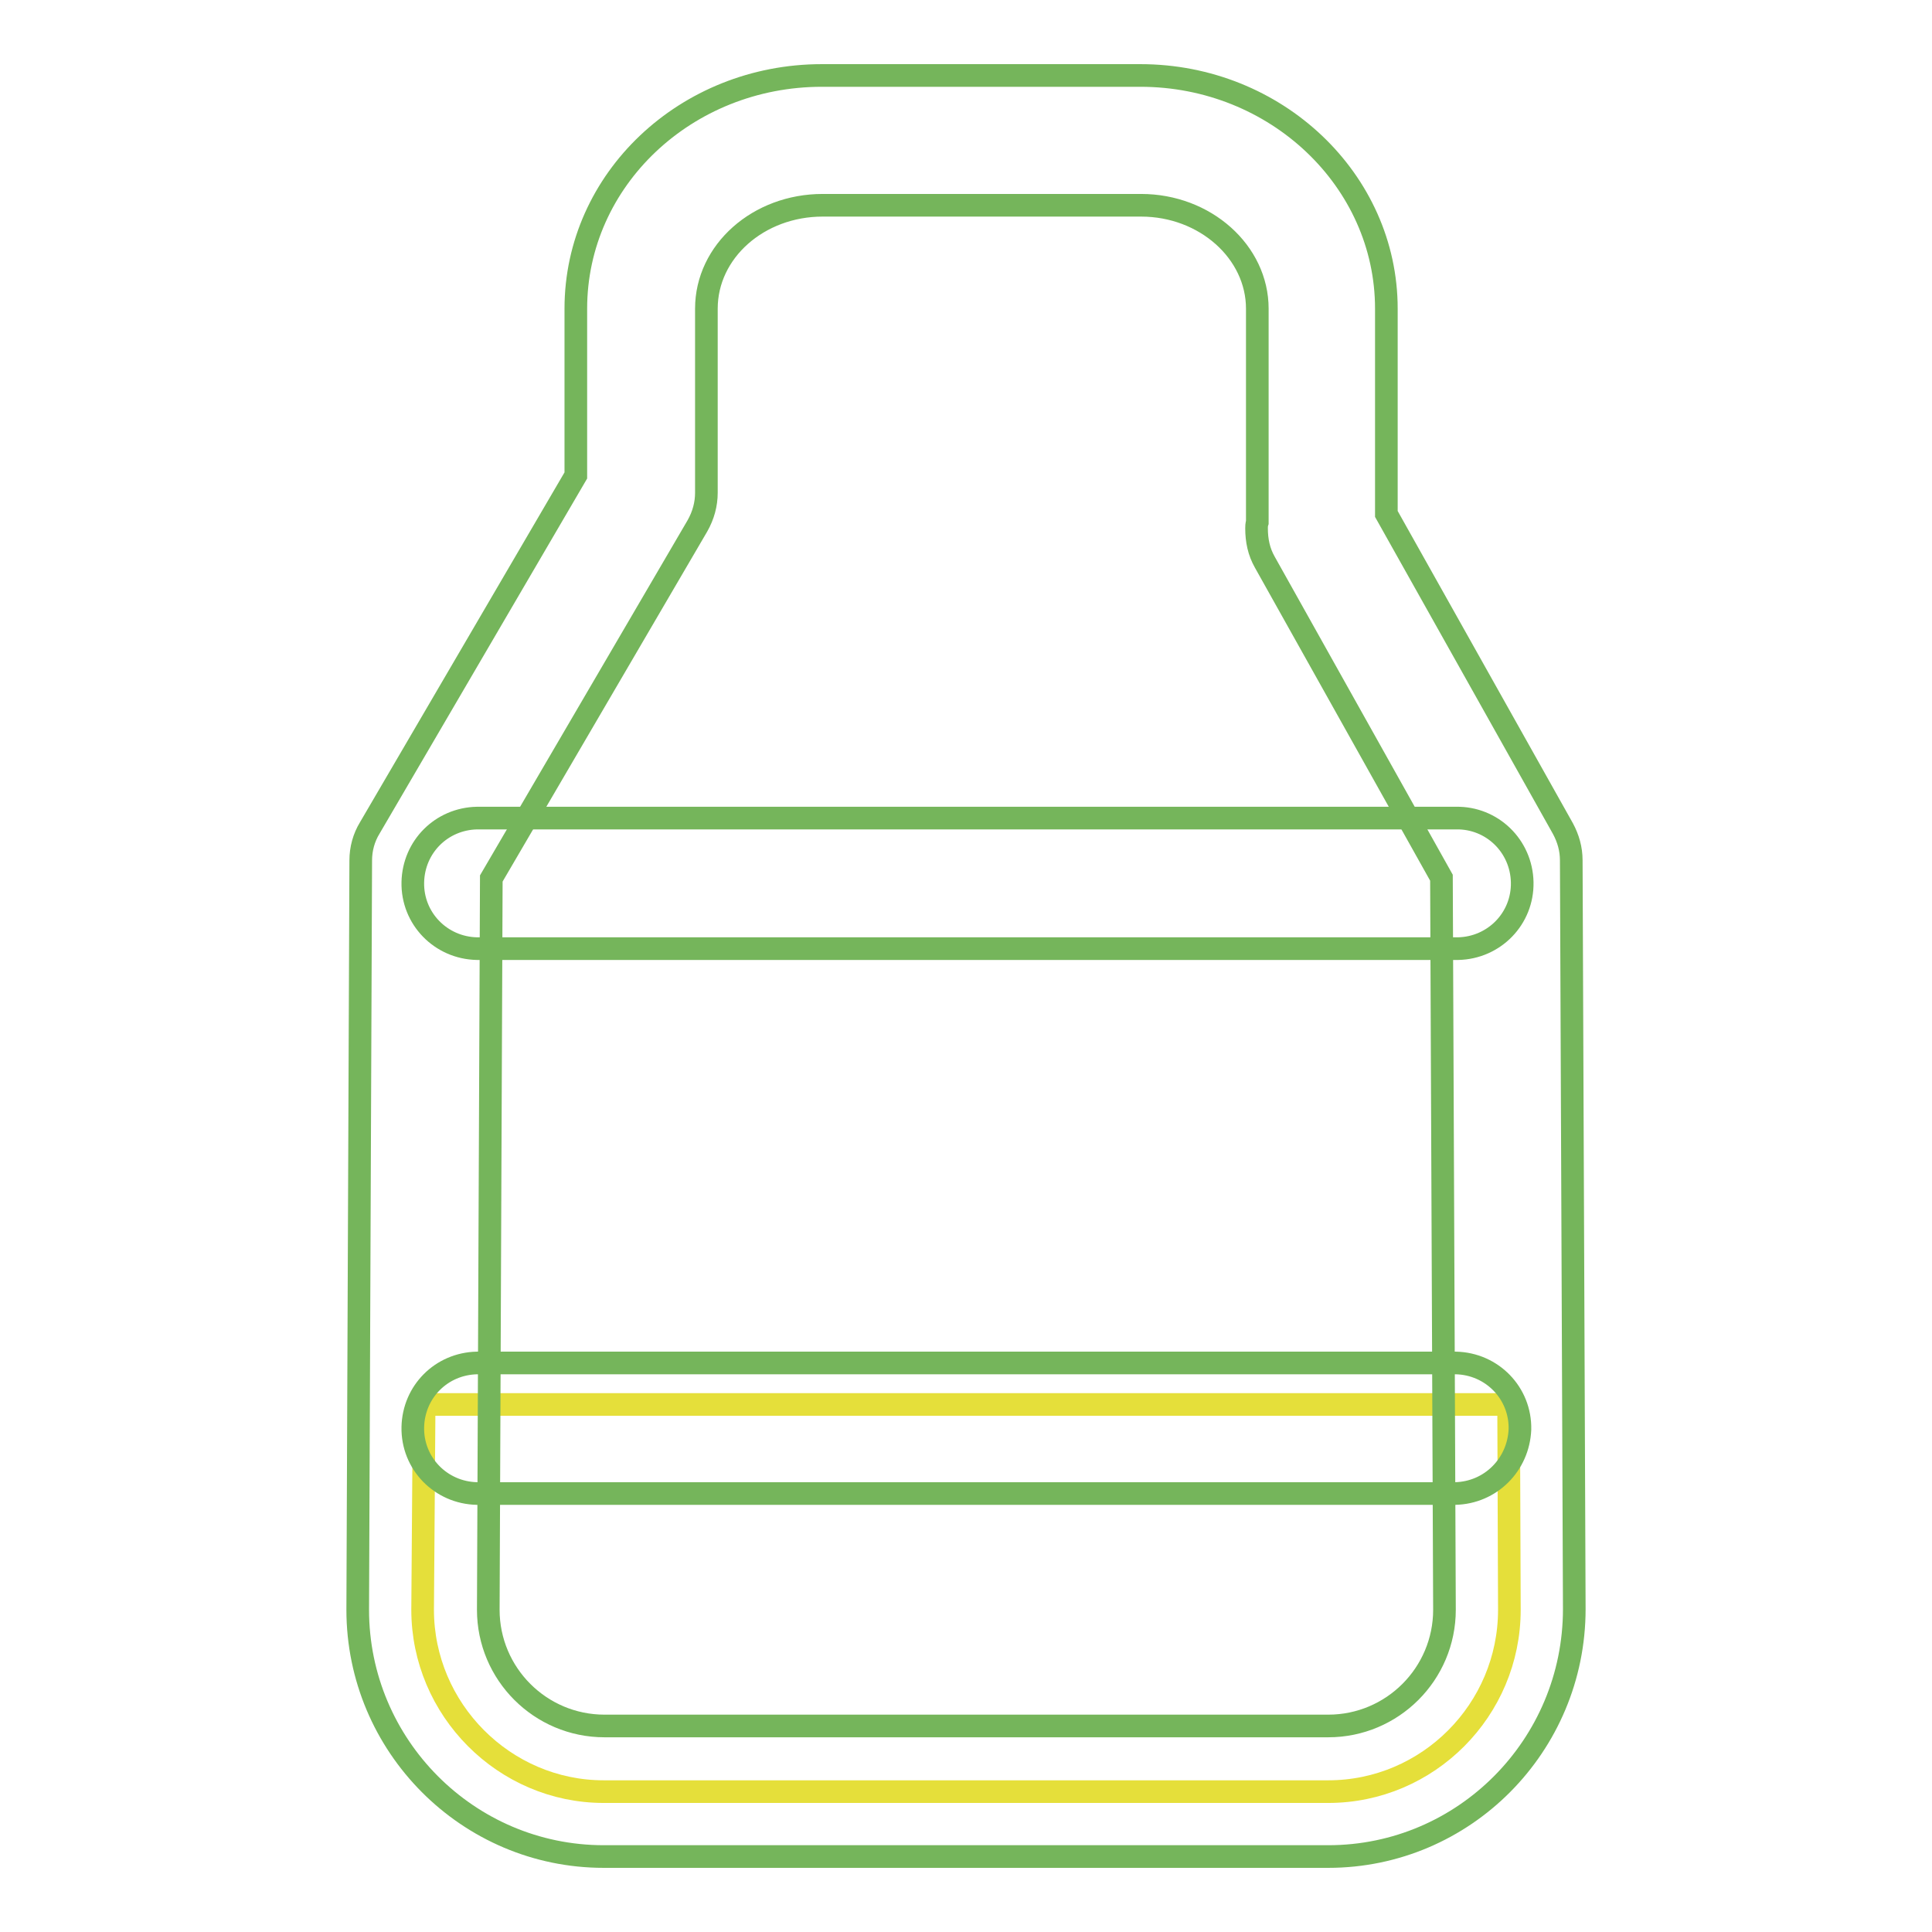 <?xml version="1.0" encoding="utf-8"?>
<!-- Svg Vector Icons : http://www.onlinewebfonts.com/icon -->
<!DOCTYPE svg PUBLIC "-//W3C//DTD SVG 1.1//EN" "http://www.w3.org/Graphics/SVG/1.1/DTD/svg11.dtd">
<svg version="1.1" xmlns="http://www.w3.org/2000/svg" xmlns:xlink="http://www.w3.org/1999/xlink" x="0px" y="0px" viewBox="0 0 256 256" enable-background="new 0 0 256 256" xml:space="preserve">
<g> <path stroke-width="3" fill-opacity="0" stroke="#e5df3a"  d="M56.2,186.1L56,213.3c0,13.2,10.8,24.1,24,24.1H176c13.2,0,24-10.8,24-24.1l-0.1-27.2H56.2z"/> <path stroke-width="3" fill-opacity="0" stroke="#75b55b"  d="M176,246H80c-18,0-32.6-14.7-32.6-32.7l0.4-99.3c0-1.5,0.4-3,1.2-4.3L76.3,63V40.9 c0-17.1,14.6-30.9,32.6-30.9h42.2c18,0,32.6,13.9,32.6,30.9v27.2l23.4,41.7c0.7,1.3,1.1,2.7,1.1,4.2l0.4,99.2 C208.6,231.3,194,246,176,246z M65.1,116.4l-0.4,96.9c0,8.5,6.9,15.4,15.4,15.4H176c8.5,0,15.4-6.9,15.4-15.4l-0.4-97l-23.4-41.8 c-0.8-1.4-1.1-2.9-1.1-4.5c0-0.2,0-0.5,0.1-0.8V40.9c0-7.5-6.9-13.7-15.4-13.7h-42.2c-8.5,0-15.4,6.1-15.4,13.7v24.4 c0,1.5-0.4,3-1.2,4.4L65.1,116.4z"/> <path stroke-width="3" fill-opacity="0" stroke="#75b55b"  d="M192.8,125.7H63.2c-4.8-0.1-8.6-4-8.5-8.8c0.1-4.7,3.8-8.4,8.5-8.5h129.7c4.8-0.1,8.7,3.7,8.8,8.5 s-3.7,8.7-8.5,8.8C193,125.7,192.9,125.7,192.8,125.7z M192.8,197.9H63.2c-4.8-0.1-8.6-4-8.5-8.8c0.1-4.7,3.8-8.4,8.5-8.5h129.7 c4.8,0.1,8.6,4,8.5,8.8C201.2,194.1,197.5,197.8,192.8,197.9z"/></g>
</svg>